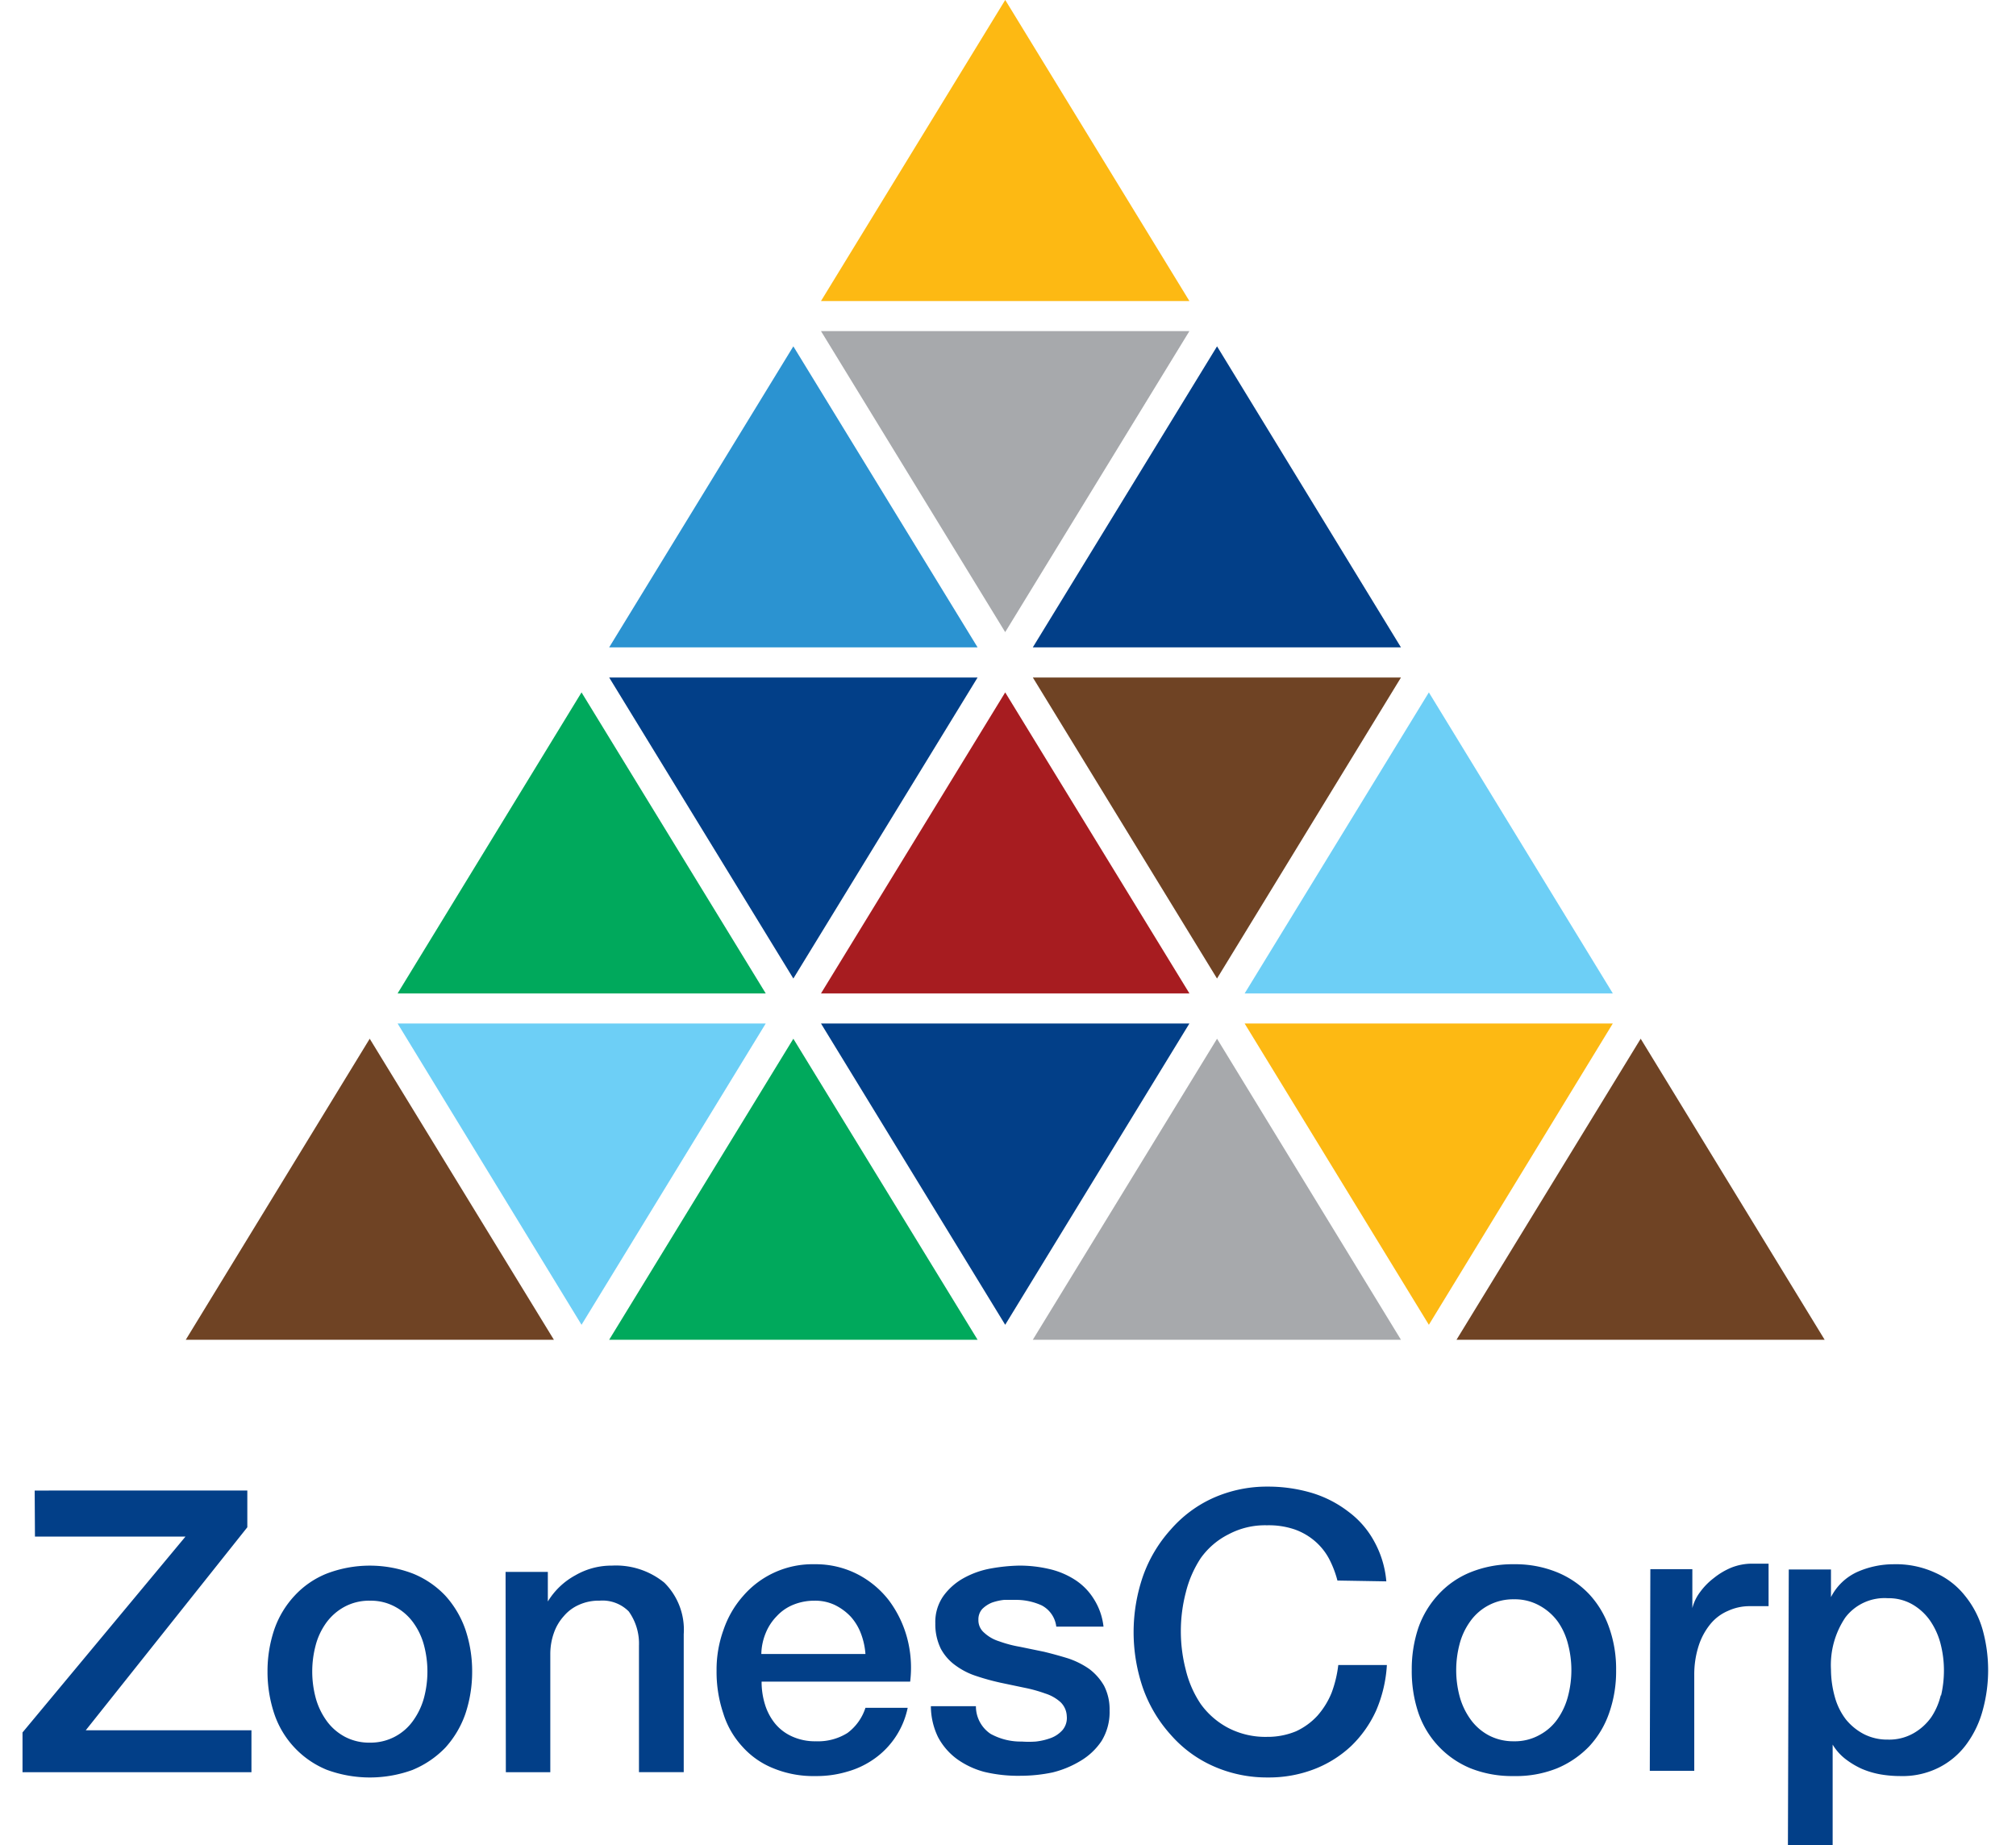 <svg width="59" height="54" fill="none" xmlns="http://www.w3.org/2000/svg"><path d="M56.802 49.595a1.956 1.956 0 0 1-.283.663 1.616 1.616 0 0 1-.517.468 1.44 1.44 0 0 1-.752.186 1.503 1.503 0 0 1-.703-.161 1.682 1.682 0 0 1-.525-.429 1.91 1.91 0 0 1-.323-.654 3.034 3.034 0 0 1-.114-.809 2.49 2.49 0 0 1 .42-1.52 1.44 1.44 0 0 1 1.245-.565 1.39 1.39 0 0 1 .712.178c.204.117.38.276.517.469.14.202.243.426.307.662.07.264.106.536.105.809 0 .253-.03.505-.089.751v-.048ZM52.325 54h1.309v-2.942c.097.162.223.304.372.42.15.116.312.213.485.291.176.075.36.129.55.162.189.032.38.048.573.048a2.36 2.36 0 0 0 1.132-.25 2.27 2.27 0 0 0 .808-.687c.215-.295.374-.626.469-.978a4.423 4.423 0 0 0 0-2.369 2.773 2.773 0 0 0-.517-.994c-.23-.29-.527-.52-.865-.67a2.74 2.74 0 0 0-1.22-.251c-.368 0-.732.077-1.068.226-.331.152-.602.41-.768.736v-.809H52.35L52.325 54Zm-4.042-2.174h1.301V49.02c-.002-.29.041-.58.13-.857a1.94 1.94 0 0 1 .347-.638c.138-.166.312-.296.51-.38.195-.09.407-.137.622-.138h.566v-1.244h-.493c-.202.001-.402.04-.59.113-.187.077-.361.18-.518.307-.154.117-.29.255-.404.412-.106.14-.183.3-.226.469v-1.14h-1.229l-.016 5.9Zm-4.736-1.051a1.56 1.56 0 0 1-.526-.477 2.076 2.076 0 0 1-.307-.663 2.991 2.991 0 0 1 0-1.511c.06-.238.165-.463.307-.663a1.535 1.535 0 0 1 1.285-.655 1.48 1.48 0 0 1 .752.186c.21.115.393.275.534.469.14.2.24.425.299.663.129.495.129 1.016 0 1.511-.06.237-.161.462-.3.663-.137.2-.32.363-.533.477-.23.128-.49.192-.752.186a1.535 1.535 0 0 1-.76-.186Zm2.02.978c.356-.148.678-.368.946-.647.26-.282.458-.615.582-.978a3.67 3.67 0 0 0 .202-1.252c.005-.421-.063-.84-.202-1.237a2.765 2.765 0 0 0-.582-.978 2.7 2.7 0 0 0-.946-.647 3.23 3.23 0 0 0-1.26-.234 3.287 3.287 0 0 0-1.27.234 2.594 2.594 0 0 0-.937.647 2.781 2.781 0 0 0-.59.978 3.815 3.815 0 0 0-.194 1.236c-.005.426.06.85.194 1.253a2.699 2.699 0 0 0 1.528 1.625c.403.158.834.235 1.268.226.431.01.86-.067 1.261-.226Zm-4.995-5.472a2.925 2.925 0 0 0-.356-1.172 2.66 2.66 0 0 0-.751-.865 3.338 3.338 0 0 0-1.067-.55 4.501 4.501 0 0 0-1.294-.186 3.855 3.855 0 0 0-1.616.34c-.471.215-.89.53-1.229.921a4.04 4.04 0 0 0-.808 1.358 5.036 5.036 0 0 0 0 3.282c.178.501.452.963.808 1.358.34.39.758.701 1.229.913.508.229 1.06.345 1.617.34.463.005.924-.077 1.357-.243a3.32 3.32 0 0 0 1.083-.679c.306-.296.553-.647.728-1.034.182-.423.289-.874.315-1.334h-1.422a3.48 3.48 0 0 1-.194.808 2.337 2.337 0 0 1-.413.671c-.177.194-.392.35-.63.46-.27.111-.558.166-.849.163a2.36 2.36 0 0 1-1.131-.26 2.322 2.322 0 0 1-.809-.702 3.082 3.082 0 0 1-.436-.994 4.5 4.5 0 0 1 0-2.272c.087-.356.235-.695.436-1.002.21-.294.487-.533.809-.695a2.27 2.27 0 0 1 1.131-.267 2.35 2.35 0 0 1 .809.121c.215.076.416.191.59.34.167.143.307.315.412.509.108.205.192.422.25.647l1.431.024Zm-13.329 3.653c.001.314.073.624.21.906a1.9 1.9 0 0 0 .55.638c.244.176.518.304.808.38.347.082.703.12 1.06.113a4.6 4.6 0 0 0 .929-.097 2.9 2.9 0 0 0 .808-.331c.252-.146.468-.348.63-.59.163-.268.245-.577.235-.89a1.51 1.51 0 0 0-.162-.727 1.615 1.615 0 0 0-.436-.493 2.42 2.42 0 0 0-.614-.307 12.13 12.13 0 0 0-.704-.194l-.703-.145a3.55 3.55 0 0 1-.614-.162 1.132 1.132 0 0 1-.436-.25.477.477 0 0 1-.17-.38.452.452 0 0 1 .113-.316.864.864 0 0 1 .283-.186c.115-.04.234-.067.355-.08h.332c.265-.003.527.052.768.161a.809.809 0 0 1 .428.622h1.382a1.882 1.882 0 0 0-.283-.808 1.78 1.78 0 0 0-.557-.566 2.36 2.36 0 0 0-.76-.315 3.8 3.8 0 0 0-.873-.097 5.17 5.17 0 0 0-.808.081 2.585 2.585 0 0 0-.809.283 1.82 1.82 0 0 0-.59.517c-.167.236-.252.52-.242.809-.006.257.05.512.161.743.106.196.255.365.437.493.184.134.389.238.606.307.226.076.46.14.703.194l.695.146c.21.041.414.098.615.17.164.051.315.136.444.25.114.108.18.256.186.412a.55.55 0 0 1-.121.404.858.858 0 0 1-.34.235 1.883 1.883 0 0 1-.444.105c-.137.01-.275.01-.412 0a1.819 1.819 0 0 1-.914-.226.97.97 0 0 1-.428-.809h-1.317Zm-.606-.719c.052-.428.022-.86-.089-1.277a3.236 3.236 0 0 0-.533-1.1 2.758 2.758 0 0 0-.922-.767 2.675 2.675 0 0 0-1.252-.291 2.683 2.683 0 0 0-2.094.93c-.256.289-.45.627-.574.993-.137.381-.206.784-.202 1.189-.005.422.06.843.194 1.244.11.364.301.698.558.978.25.281.563.5.913.639.393.16.814.236 1.237.226.312.003.622-.04.921-.129.29-.08.564-.212.809-.388.495-.355.838-.883.961-1.48h-1.236a1.48 1.48 0 0 1-.526.736 1.617 1.617 0 0 1-.921.243 1.616 1.616 0 0 1-.711-.146 1.366 1.366 0 0 1-.493-.38 1.665 1.665 0 0 1-.291-.557 2.232 2.232 0 0 1-.097-.663h4.348Zm-4.356-.808c.004-.211.048-.42.129-.615.074-.184.184-.351.323-.493.133-.144.296-.257.477-.331.2-.082.414-.123.63-.121.207-.004.412.04.599.129.172.085.328.2.46.34.13.146.232.316.3.5.071.19.115.389.129.59H22.28Zm-7.477 3.46h1.301V48.39c.002-.204.037-.407.105-.599.063-.182.162-.35.291-.493.121-.143.273-.256.445-.331.188-.084.392-.125.598-.121a1.084 1.084 0 0 1 .857.315c.208.292.313.644.299 1.002v3.702h1.31v-4.041a1.938 1.938 0 0 0-.567-1.504 2.239 2.239 0 0 0-1.535-.5 2.108 2.108 0 0 0-1.067.282c-.333.18-.611.445-.808.768v-.865h-1.237l.008 5.86Zm-4.736-1.052a1.56 1.56 0 0 1-.526-.476 2.078 2.078 0 0 1-.307-.663 2.99 2.99 0 0 1 0-1.512c.06-.238.165-.462.307-.663.139-.193.318-.353.526-.468a1.51 1.51 0 0 1 .76-.186 1.48 1.48 0 0 1 .751.186c.209.114.388.274.525.468.143.2.247.425.308.663.129.496.129 1.016 0 1.512a2.078 2.078 0 0 1-.308.663 1.52 1.52 0 0 1-1.277.662 1.513 1.513 0 0 1-.76-.186Zm2.02.978c.356-.148.678-.368.946-.646.257-.284.455-.617.582-.978.136-.404.204-.827.202-1.253a3.813 3.813 0 0 0-.202-1.237 2.885 2.885 0 0 0-.582-.978 2.7 2.7 0 0 0-.946-.646 3.532 3.532 0 0 0-2.53 0 2.594 2.594 0 0 0-.937.646 2.781 2.781 0 0 0-.59.978 3.815 3.815 0 0 0-.202 1.237c-.002.426.066.849.202 1.253a2.7 2.7 0 0 0 1.528 1.625 3.646 3.646 0 0 0 2.53 0ZM1.023 44.971h4.405L.659 50.703v1.164h6.7v-1.228H2.51l4.728-5.941v-1.075H1.015l.008 1.35Z" fill="#023F88"/><path d="m17.828 39.21 5.39-8.81 5.392 8.81H17.828Z" fill="#00A95C"/><path d="m29.418 0-5.391 8.81h10.782L29.42 0Z" fill="#FDB913"/><path d="M24.027 9.69h10.782l-5.391 8.81-5.391-8.81Z" fill="#A7A9AC"/><path d="M30.226 19.828h10.775l-5.384 8.81-5.39-8.81Z" fill="#6F4324"/><path d="M36.425 29.954H47.2l-5.383 8.818-5.392-8.818Z" fill="#FDB913"/><path d="M24.027 29.954h10.782l-5.391 8.818-5.391-8.818Z" fill="#023F88"/><path d="M11.636 29.954H22.41l-5.391 8.818-5.383-8.818Z" fill="#6DCFF6"/><path d="M17.827 19.828H28.61l-5.392 8.81-5.39-8.81ZM30.226 18.946l5.392-8.81L41 18.946H30.226Z" fill="#023F88"/><path d="m17.828 18.946 5.39-8.81 5.392 8.81H17.828Z" fill="#2B93D1"/><path d="m30.226 39.21 5.392-8.81L41 39.21H30.226Z" fill="#A7A9AC"/><path d="m42.626 39.21 5.39-8.81 5.384 8.81H42.626ZM5.437 39.21l5.383-8.81 5.39 8.81H5.438Z" fill="#6F4324"/><path d="m36.426 29.074 5.391-8.81 5.384 8.81H36.426Z" fill="#6DCFF6"/><path d="m11.636 29.074 5.383-8.81 5.391 8.81H11.636Z" fill="#00A95C"/><path d="m24.027 29.074 5.391-8.81 5.392 8.81H24.026Z" fill="#A71C20"/></svg>
